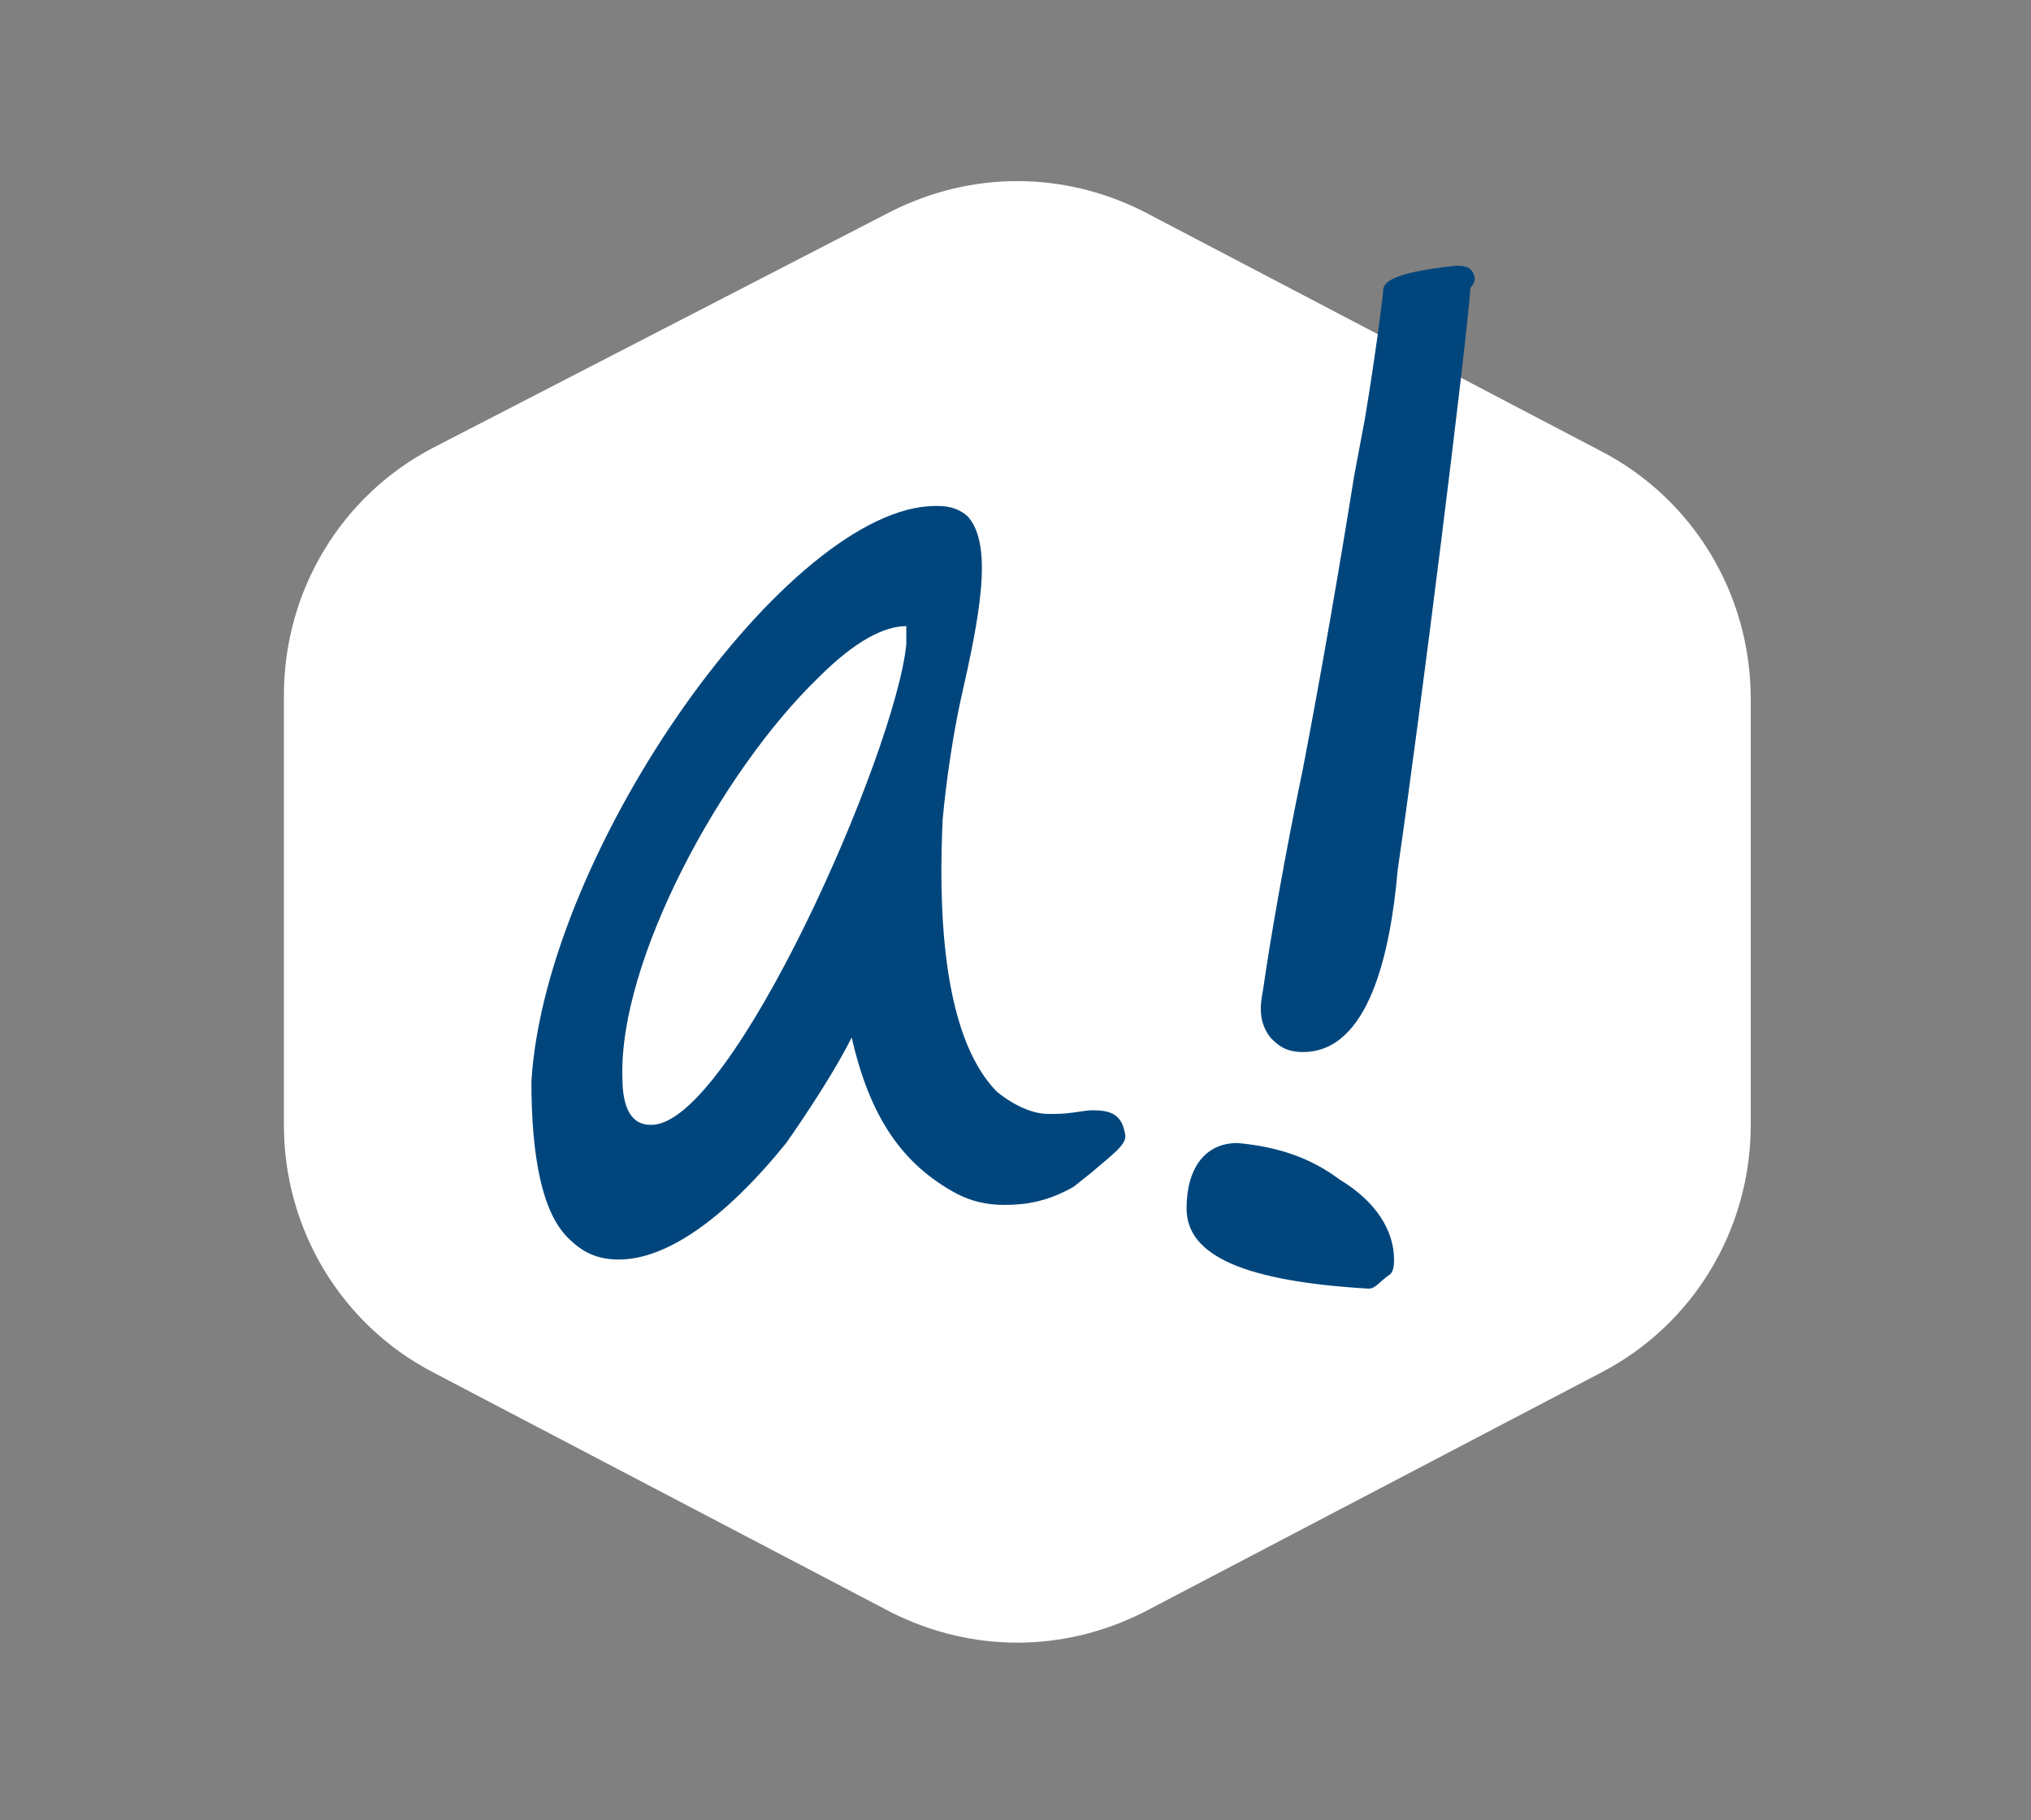 <?xml version="1.0" encoding="utf-8"?>
<!-- Generator: Adobe Illustrator 28.0.0, SVG Export Plug-In . SVG Version: 6.00 Build 0)  -->
<svg version="1.1" id="Layer_1" xmlns="http://www.w3.org/2000/svg" xmlns:xlink="http://www.w3.org/1999/xlink" x="0px" y="0px"
	 viewBox="0 0 55.8 50" style="enable-background:new 0 0 55.8 50;" xml:space="preserve">
<rect x="0" y="0" width="55.8" height="50" fill="#808080" stroke="none"/>
<style type="text/css">
	.st0{clip-path:url(#SVGID_00000134219956966127895150000008505648370384143514_);}
	.st1{clip-path:url(#SVGID_00000009581271618773992140000014759583417801825685_);fill:#FFFFFF;}
	.st2{clip-path:url(#SVGID_00000036973915702000836610000002807074001732728760_);fill:#00467D;}
	.st3{clip-path:url(#SVGID_00000176023755807978756570000003597090129453274761_);fill:#00467D;}
	.st4{clip-path:url(#SVGID_00000075152022522670714570000013477529413149072548_);fill:#00467D;}
</style>
<g id="axinom_x5F_logo_x5F_short_x5F_hex_x5F_wht_00000152245350427869466910000015765830334946391424_">
	<g>
		<g>
			<defs>
				<rect id="SVGID_1_" width="55.8" height="50"/>
			</defs>
			<clipPath id="SVGID_00000062184303209767029510000000084703568899857087_">
				<use xlink:href="#SVGID_1_"  style="overflow:visible;"/>
			</clipPath>
			<g style="clip-path:url(#SVGID_00000062184303209767029510000000084703568899857087_);">
				<g>
					<defs>
						<rect id="SVGID_00000177457160554486160170000010957426904477828031_" y="-2.9" width="55.8" height="55.8"/>
					</defs>
					<clipPath id="SVGID_00000119825452049584918540000008511055658746272921_">
						<use xlink:href="#SVGID_00000177457160554486160170000010957426904477828031_"  style="overflow:visible;"/>
					</clipPath>
					<path style="clip-path:url(#SVGID_00000119825452049584918540000008511055658746272921_);fill:#FFFFFF;" d="M24.5,5.8
						c2.2-1.1,4.7-1.1,6.9,0L44,12.4c2.5,1.3,4.1,3.9,4.1,6.8v11.7c0,2.9-1.6,5.5-4.1,6.8l-12.6,6.6c-2.2,1.1-4.7,1.1-6.9,0
						l-12.6-6.6c-2.5-1.3-4.1-3.9-4.1-6.8V19.1c0-2.9,1.6-5.5,4.1-6.8L24.5,5.8z"/>
				</g>
				<g>
					<defs>
						<rect id="SVGID_00000140012285427429375410000016234404133652102274_" y="-2.9" width="55.8" height="55.8"/>
					</defs>
					<clipPath id="SVGID_00000083775445850592953410000014416035595871408778_">
						<use xlink:href="#SVGID_00000140012285427429375410000016234404133652102274_"  style="overflow:visible;"/>
					</clipPath>
					<path style="clip-path:url(#SVGID_00000083775445850592953410000014416035595871408778_);fill:#00467D;" d="M37.6,35.4
						c-3.4-0.2-5-0.9-5-2.2c0-1.1,0.5-1.8,1.4-1.8c1.1,0.1,2,0.4,2.8,1c1,0.6,1.5,1.4,1.5,2.2c0,0.1,0,0.3-0.1,0.4
						C37.9,35.2,37.8,35.4,37.6,35.4z"/>
				</g>
				<g>
					<defs>
						<rect id="SVGID_00000138572636910072969260000001099787415212437139_" y="-2.9" width="55.8" height="55.8"/>
					</defs>
					<clipPath id="SVGID_00000171000959111453830700000005432913550164183969_">
						<use xlink:href="#SVGID_00000138572636910072969260000001099787415212437139_"  style="overflow:visible;"/>
					</clipPath>
					<path style="clip-path:url(#SVGID_00000171000959111453830700000005432913550164183969_);fill:#00467D;" d="M35.8,28.9
						c-0.5,0-0.7-0.2-0.9-0.4c-0.3-0.4-0.3-0.8-0.2-1.3c0.2-1.4,0.6-3.7,1.1-6.1c0.5-2.6,1-5.5,1.4-8l0.3-1.6C37.8,9.7,38,8.1,38,8
						c0-0.2,0.1-0.5,2-0.7c0.1,0,0.3,0,0.4,0.1c0,0,0,0,0,0c0.1,0.1,0.2,0.3,0,0.5c-0.1,1.5-1.4,11.9-2,16
						C38.2,26.2,37.6,28.9,35.8,28.9z"/>
				</g>
				<g>
					<defs>
						<rect id="SVGID_00000175286015316330973230000016757235576902411399_" y="-2.9" width="55.8" height="55.8"/>
					</defs>
					<clipPath id="SVGID_00000078740829782253940800000004664498168851566770_">
						<use xlink:href="#SVGID_00000175286015316330973230000016757235576902411399_"  style="overflow:visible;"/>
					</clipPath>
					<path style="clip-path:url(#SVGID_00000078740829782253940800000004664498168851566770_);fill:#00467D;" d="M17,34.6
						c-0.6,0-1-0.2-1.4-0.6c-0.7-0.7-1-2.2-1-4.3c0.4-6.4,7.1-15.8,11.1-15.8h0.1c0.3,0,0.6,0.1,0.8,0.3c0.7,0.8,0.3,2.8-0.2,5
						c-0.2,0.9-0.4,2.2-0.5,3.3c-0.1,2.1-0.1,5.9,1.5,7.5c0.5,0.4,1,0.6,1.4,0.6c0.1,0,0.2,0,0.2,0c0.4,0,0.8-0.1,1-0.1
						c0.5,0,0.8,0.1,0.9,0.6c0.1,0.3-0.2,0.5-0.9,1.1l-0.5,0.4c-0.7,0.4-1.3,0.5-1.9,0.5l0,0c-0.5,0-0.9-0.1-1.3-0.3
						c-1.5-0.8-2.4-2.1-2.9-4.3c-0.4,0.8-1.1,1.9-1.8,2.9c-1.7,2.1-3.3,3.2-4.6,3.2H17z M24.9,17.2c-0.6,0-1.4,0.4-2.4,1.4
						c-2.7,2.6-5.5,7.8-5.4,11c0,1.3,0.6,1.3,0.8,1.3c2.2,0,6.7-10.2,7-13.2C24.9,17.5,24.9,17.3,24.9,17.2z"/>
				</g>
			</g>
		</g>
	</g>
</g>
</svg>
